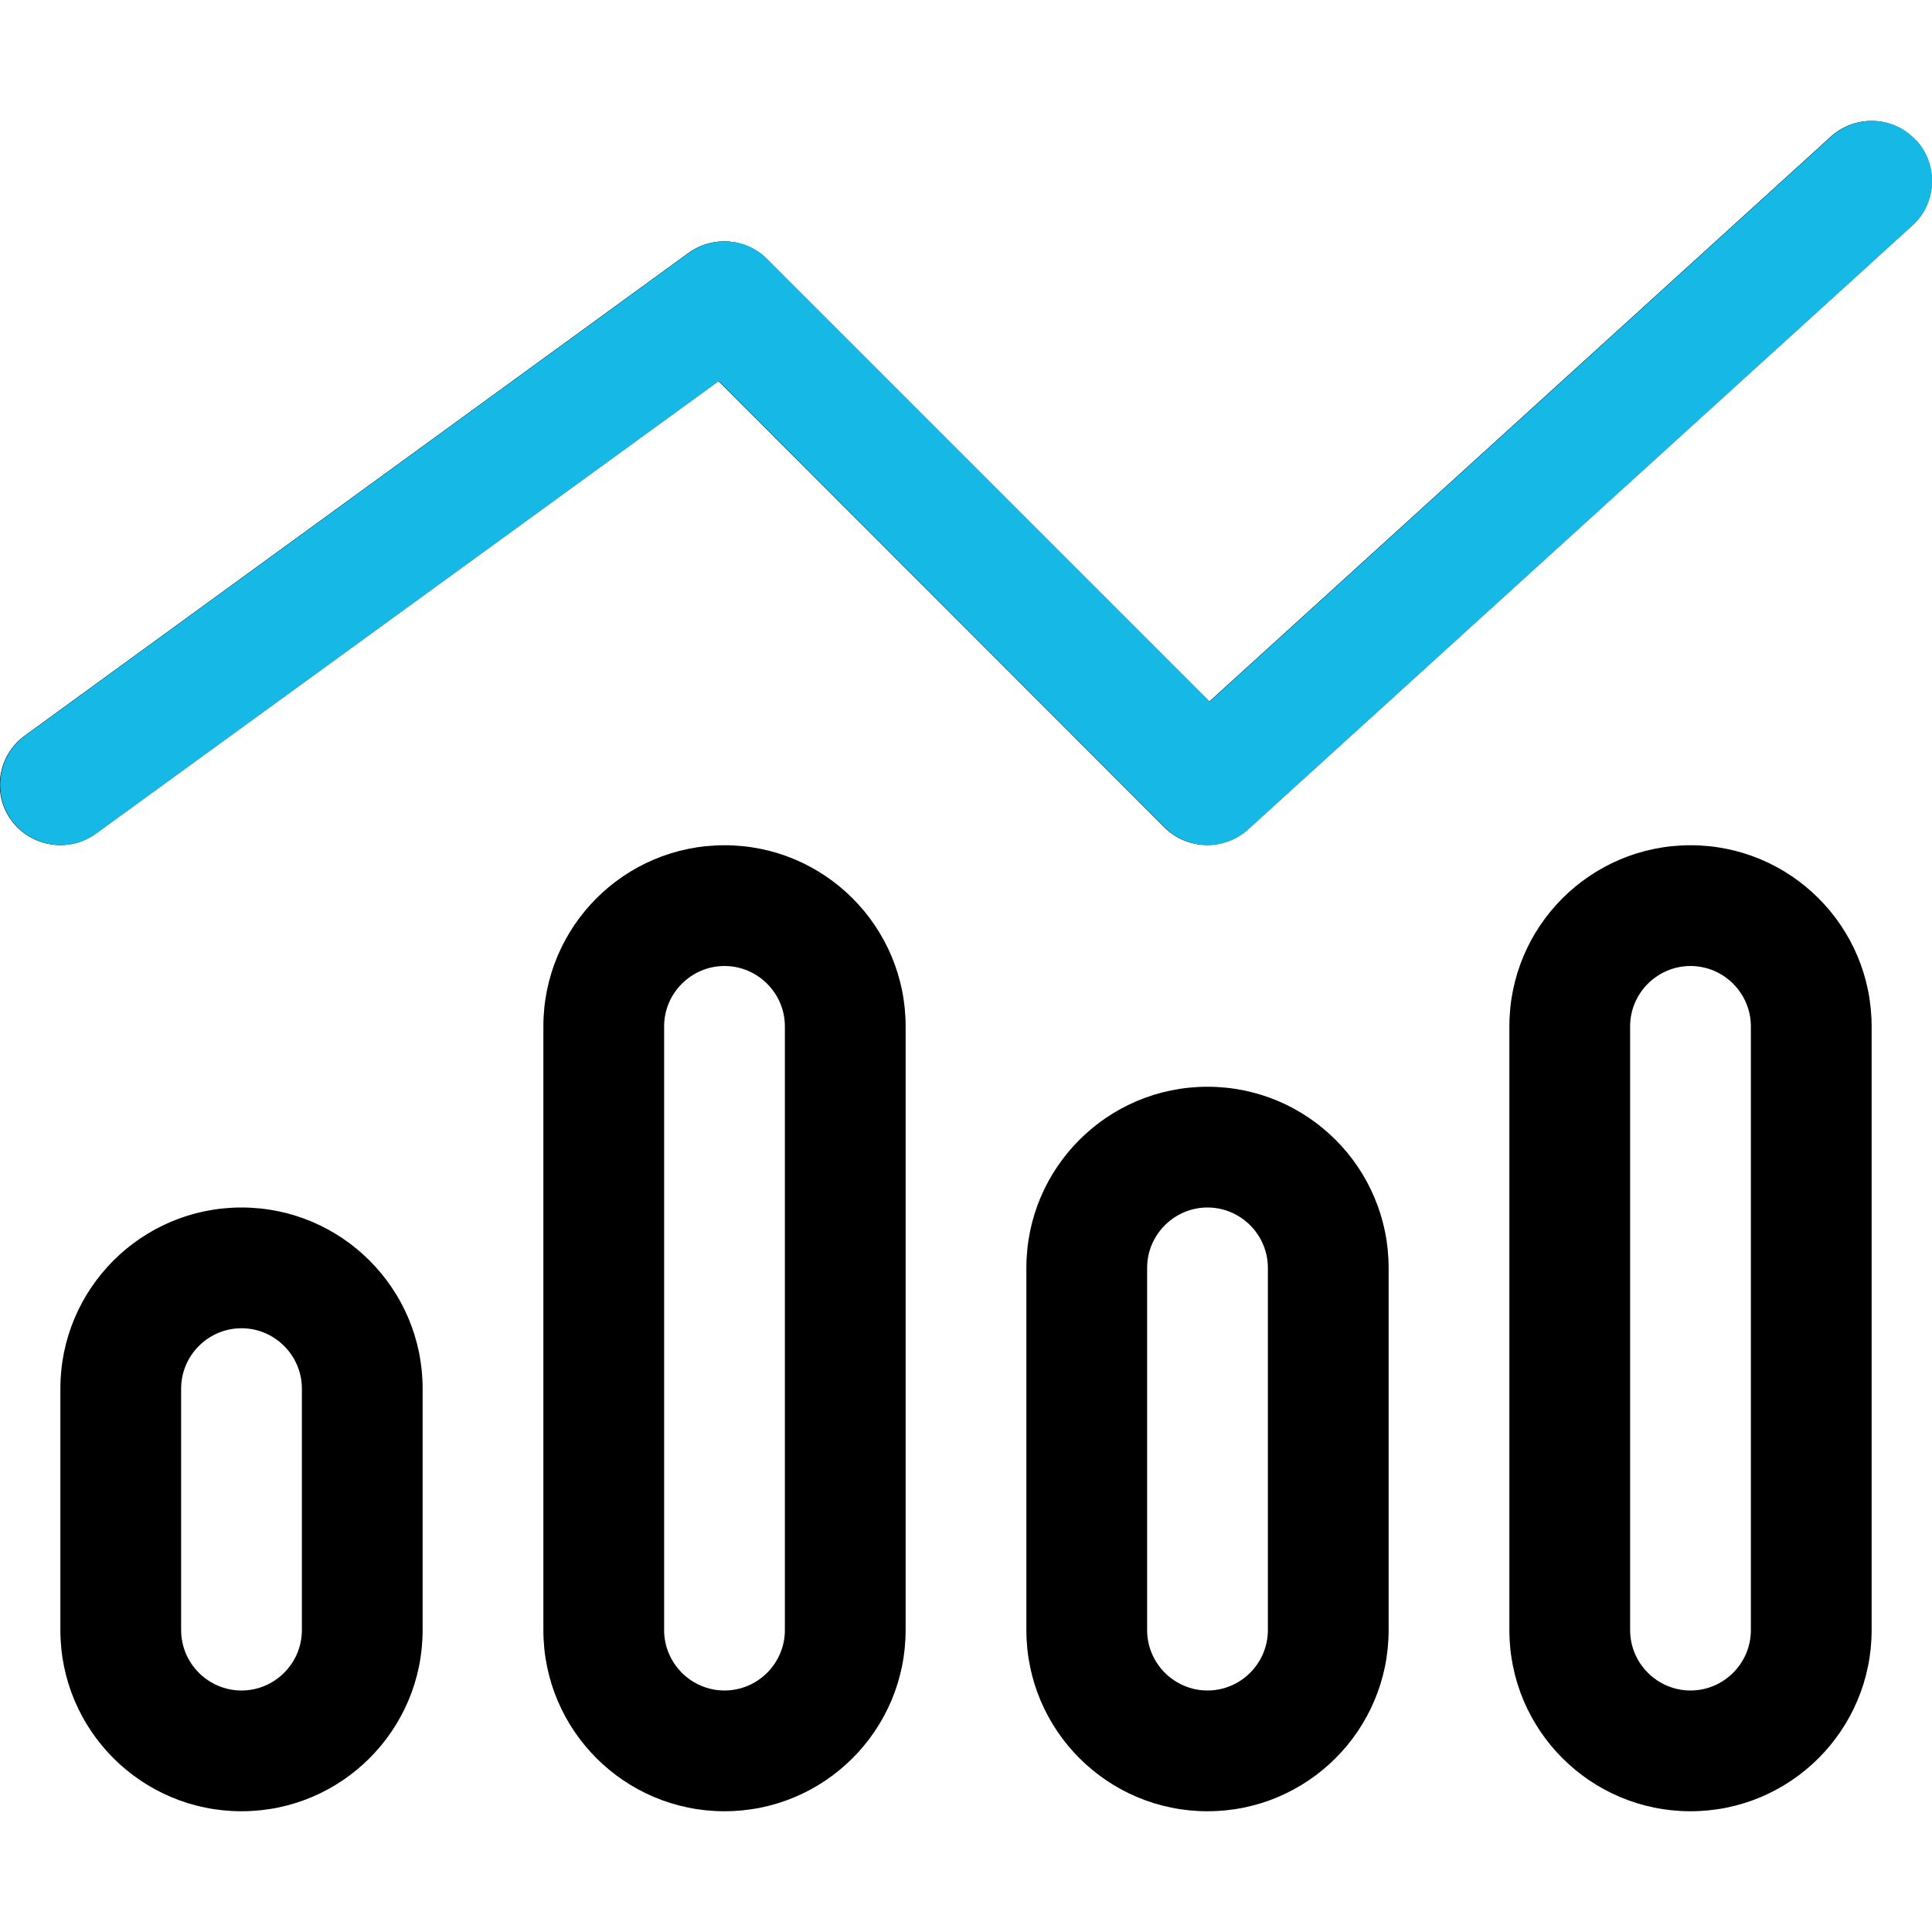 <?xml version="1.0" encoding="UTF-8"?>
<svg xmlns="http://www.w3.org/2000/svg" version="1.1" viewBox="0 0 512 512">
  <!-- Generator: Adobe Illustrator 29.0.1, SVG Export Plug-In . SVG Version: 2.1.0 Build 192)  -->
  <defs>
    <style>
      .st0 {
        fill: #16b9e5;
      }
    </style>
  </defs>
  <g id="Layer_1">
    <path d="M507.8,37.2c5.9,6.5,5.5,16.7-1.1,22.6l-176,160c-6.3,5.7-16,5.5-22.1-.5l-118.2-118.3L25.4,220.9c-7.1,5.2-17.2,3.6-22.4-3.5s-3.6-17.2,3.5-22.4L182.5,67c6.4-4.6,15.2-3.9,20.7,1.6l117.3,117.3L485.2,36.2c6.5-5.9,16.7-5.5,22.6,1.1h0ZM80,432v-64c0-8.8-7.2-16-16-16s-16,7.2-16,16v64c0,8.8,7.2,16,16,16s16-7.2,16-16ZM64,320c26.5,0,48,21.5,48,48v64c0,26.5-21.5,48-48,48s-48-21.5-48-48v-64c0-26.5,21.5-48,48-48ZM208,272c0-8.8-7.2-16-16-16s-16,7.2-16,16v160c0,8.8,7.2,16,16,16s16-7.2,16-16v-160ZM144,272c0-26.5,21.5-48,48-48s48,21.5,48,48v160c0,26.5-21.5,48-48,48s-48-21.5-48-48v-160ZM336,432v-96c0-8.8-7.2-16-16-16s-16,7.2-16,16v96c0,8.8,7.2,16,16,16s16-7.2,16-16ZM320,288c26.5,0,48,21.5,48,48v96c0,26.5-21.5,48-48,48s-48-21.5-48-48v-96c0-26.5,21.5-48,48-48ZM464,272c0-8.8-7.2-16-16-16s-16,7.2-16,16v160c0,8.8,7.2,16,16,16s16-7.2,16-16v-160ZM400,272c0-26.5,21.5-48,48-48s48,21.5,48,48v160c0,26.5-21.5,48-48,48s-48-21.5-48-48v-160Z"/>
  </g>
  <g id="Layer_2">
    <path class="st0" d="M507.9,37.2c5.9,6.5,5.5,16.7-1.1,22.6l-176,160c-6.3,5.7-16,5.5-22.1-.5l-118.2-118.3L25.5,220.9c-7.1,5.2-17.2,3.6-22.4-3.5s-3.6-17.2,3.5-22.4L182.6,67c6.4-4.6,15.2-3.9,20.7,1.6l117.3,117.3L485.3,36.2c6.5-5.9,16.7-5.5,22.6,1.1h0Z"/>
  </g>
</svg>